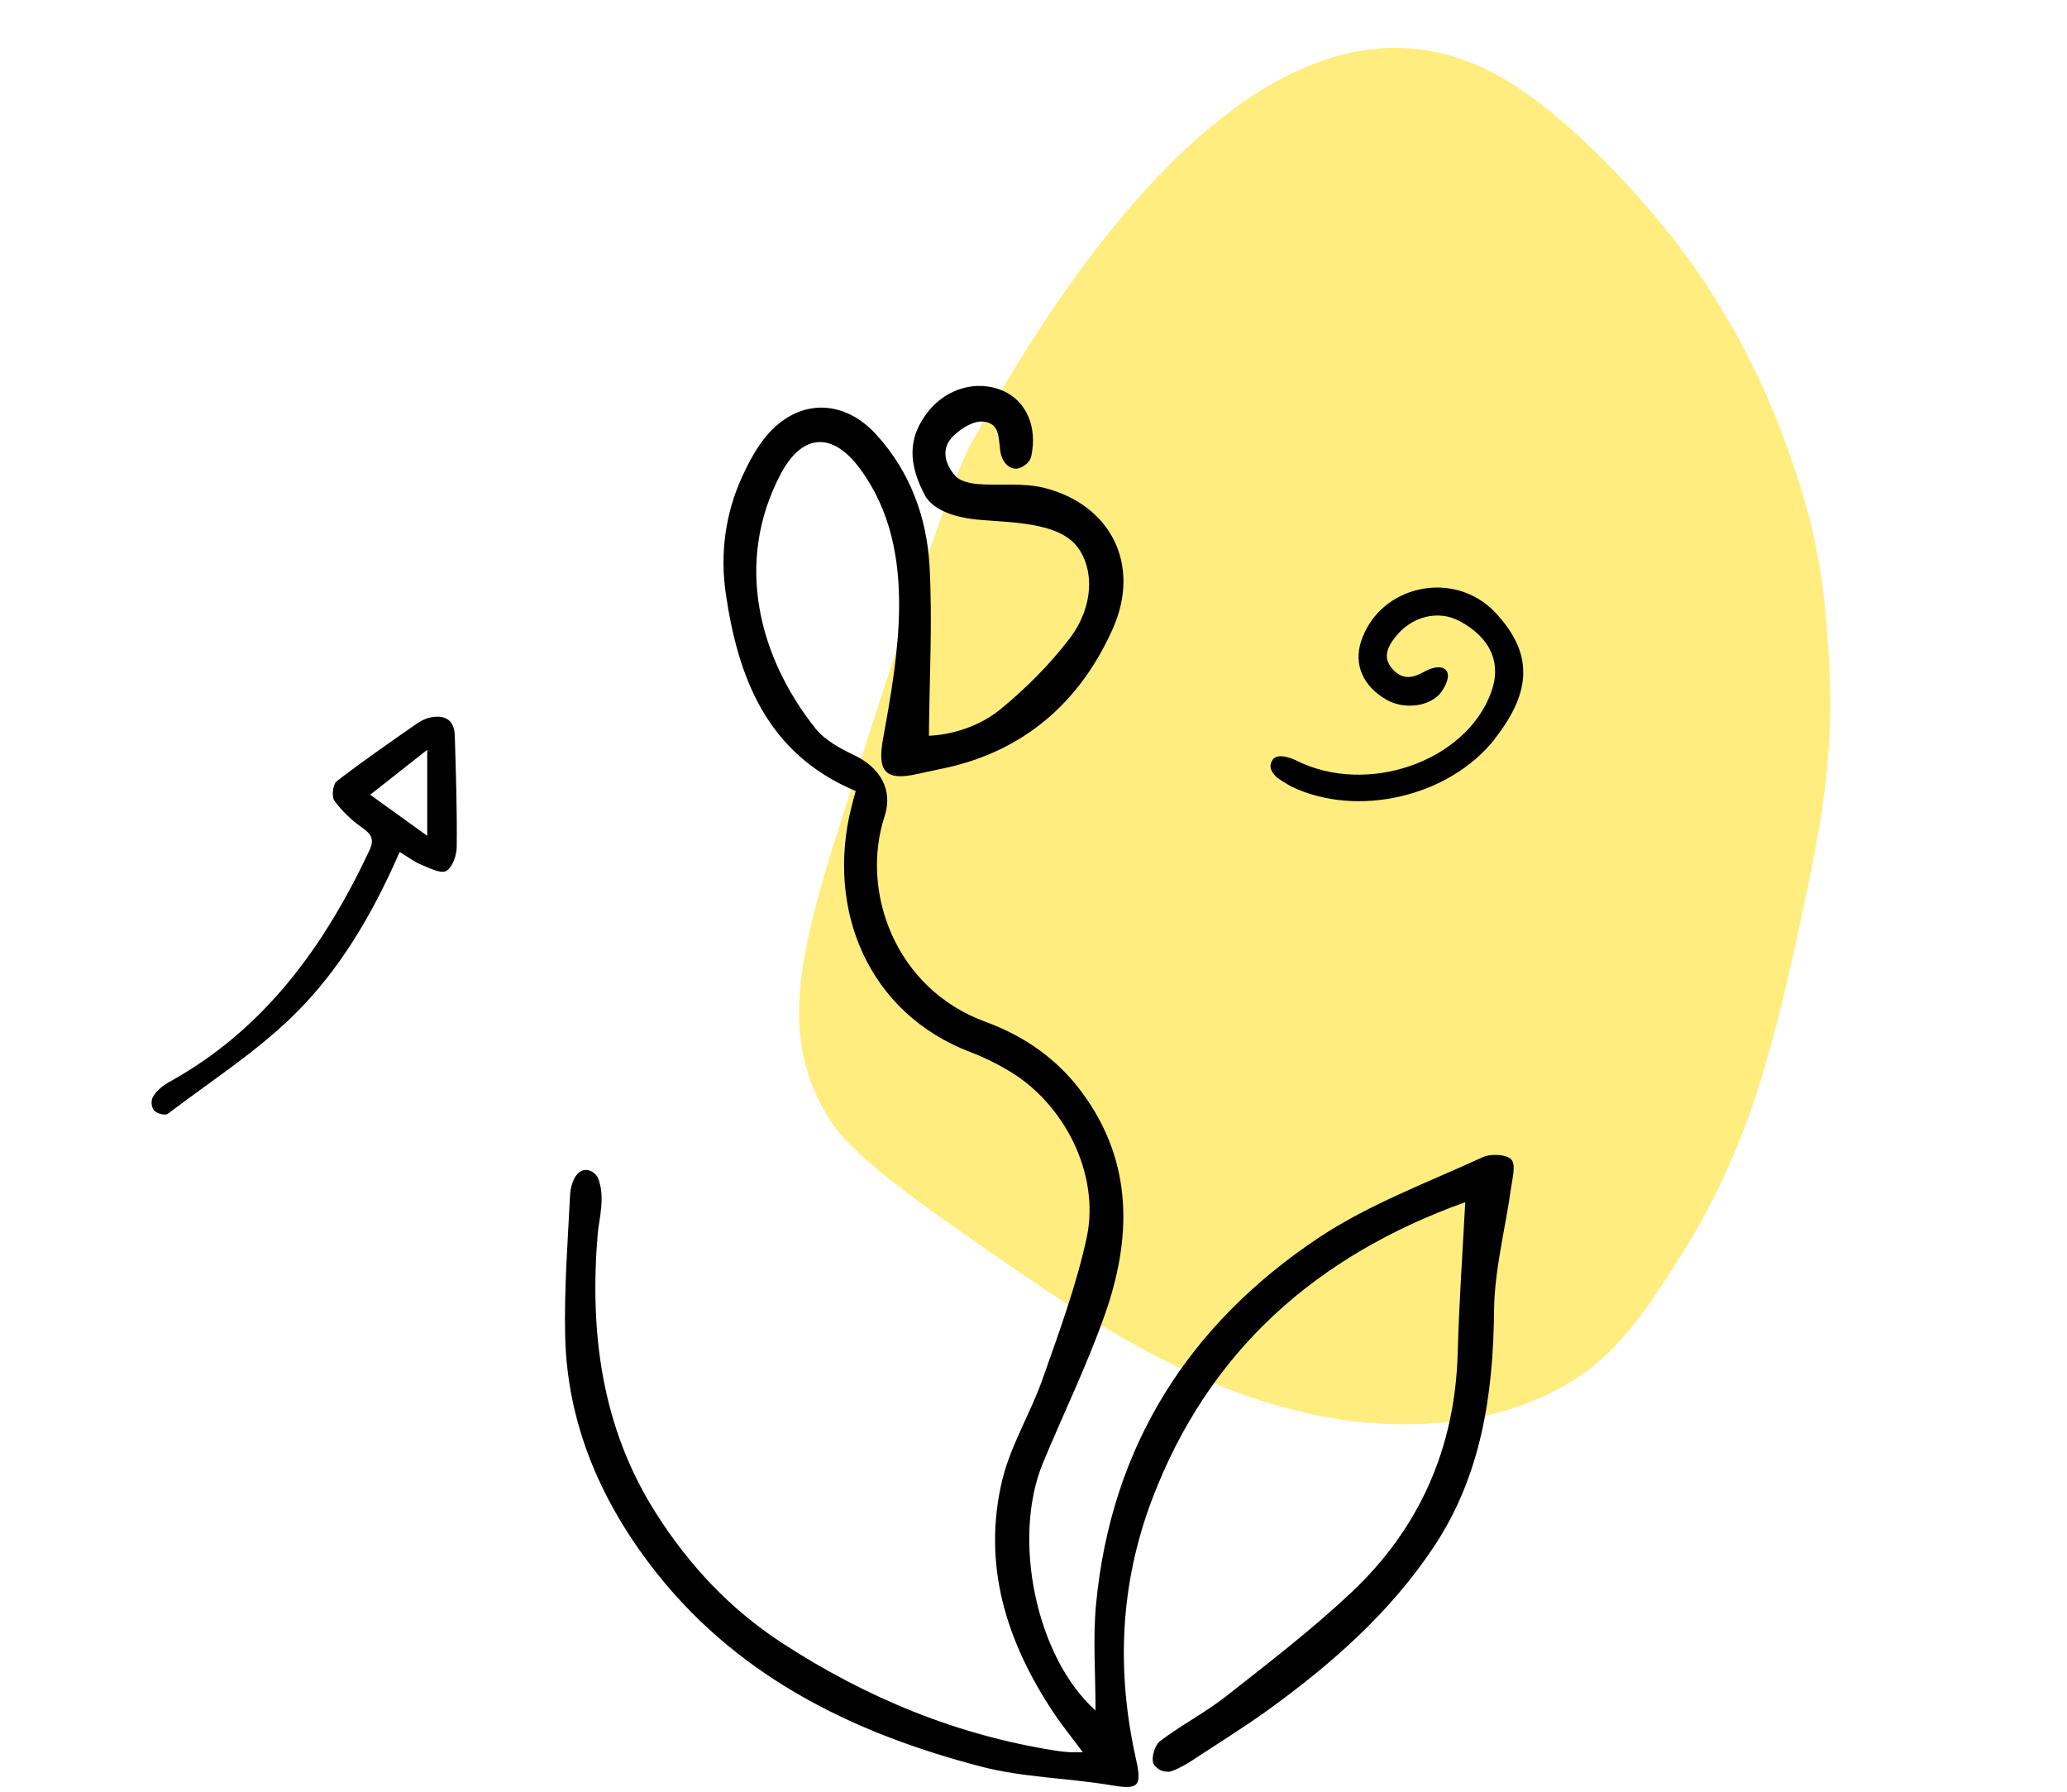 <?xml version="1.0" encoding="UTF-8"?>
<svg xmlns="http://www.w3.org/2000/svg" width="150" height="130" viewBox="0 0 150 130" fill="none">
  <rect width="150" height="130" fill="white"></rect>
  <path opacity="0.5" d="M60.3 81.366C60.901 82.289 62.166 84.025 68.554 88.53C78.02 95.208 86.732 101.351 97.152 102.969C99.431 103.322 105.899 104.098 111.997 101.322C116.866 99.106 119.053 95.742 122.094 90.911C127.29 82.655 128.988 74.685 131.154 64.526C132.622 57.637 133.034 53.191 132.731 47.947C132.504 44.032 132.228 39.846 130.221 33.967C129.078 30.619 126.638 23.684 120.6 16.283C119.888 15.408 114.4 8.755 109.018 5.654C91.127 -4.647 74.755 24.535 70.595 31.955C69.086 34.645 66.555 42.467 61.499 58.109C58.038 68.821 56.284 75.212 60.297 81.367L60.3 81.366Z" fill="#FFDD00"></path>
  <path d="M29.004 61.813C27.024 66.353 24.614 70.463 21.194 73.773C18.504 76.383 15.164 78.543 12.164 80.823C11.864 80.963 11.304 80.733 11.174 80.563C10.964 80.273 10.944 79.843 11.114 79.563C11.364 79.123 11.844 78.743 12.304 78.493C19.204 74.673 23.534 68.663 26.804 61.713C27.194 60.883 26.944 60.513 26.254 60.033C25.504 59.503 24.804 58.833 24.264 58.093C24.054 57.803 24.154 56.913 24.424 56.693C26.224 55.293 28.104 54.003 29.974 52.693C30.334 52.443 30.734 52.173 31.154 52.073C32.204 51.833 32.964 52.163 33.004 53.363C33.084 56.053 33.174 58.743 33.144 61.433C33.144 62.053 32.834 62.943 32.384 63.193C31.974 63.413 31.154 62.973 30.554 62.733C30.064 62.533 29.624 62.193 28.994 61.813H29.004ZM31.004 60.643V54.403C29.534 55.563 28.254 56.573 26.864 57.663C28.294 58.693 29.554 59.603 31.004 60.643Z" fill="black"></path>
  <path d="M108.471 53.623C105.17 57.807 98.518 59.362 93.734 57.079C93.515 56.97 92.748 56.505 92.594 56.345C92.243 55.966 92.037 55.613 92.357 55.127C92.677 54.641 93.604 54.951 94.073 55.181C99.189 57.752 106.366 55.274 108.207 50.243C108.995 48.114 108.164 46.261 105.914 45.06C104.364 44.232 102.428 44.717 101.253 46.223C100.652 46.984 100.312 47.786 101.122 48.616C101.843 49.35 102.565 49.194 103.405 48.71C103.798 48.485 104.587 48.228 104.931 48.615C105.294 49.028 104.887 49.802 104.593 50.207C103.808 51.282 101.904 51.5 100.638 50.781C98.913 49.803 98.219 48.211 98.775 46.523C100.135 42.424 105.546 41.28 108.52 44.453C111.232 47.344 111.219 50.122 108.463 53.616L108.471 53.623Z" fill="black"></path>
  <path d="M79.501 124.07C79.501 121.433 79.306 118.906 79.537 116.427C80.619 104.943 86.269 96.073 95.735 89.778C99.381 87.36 103.598 85.804 107.608 83.957C108.191 83.69 109.333 83.751 109.673 84.127C110.026 84.516 109.746 85.513 109.649 86.23C109.236 89.195 108.446 92.16 108.422 95.125C108.361 101.249 107.474 107.106 104.023 112.271C100.9 116.961 96.72 120.655 92.187 123.949C90.279 125.334 88.262 126.573 86.293 127.874C85.99 128.068 85.078 128.566 84.775 128.554C84.398 128.53 84.167 128.493 83.815 128.129C83.45 127.813 83.754 126.658 84.179 126.33C85.722 125.164 87.46 124.264 88.979 123.074C92.066 120.643 95.189 118.249 98.044 115.564C103.026 110.885 105.603 105.028 105.785 98.138C105.882 94.517 106.137 90.908 106.332 87.226C95.553 91.09 87.679 98.005 83.584 108.844C81.275 114.956 81.008 121.239 82.429 127.594C82.891 129.672 82.624 129.866 80.546 129.514C77.459 129.004 74.263 128.967 71.25 128.189C61.747 125.723 53.192 121.506 47.104 113.425C43.459 108.589 41.174 103.145 41.016 97.02C40.931 93.594 41.199 90.155 41.369 86.716C41.393 86.145 41.612 85.391 42.013 85.075C42.462 84.711 43.046 84.905 43.374 85.415C43.969 86.813 43.459 88.49 43.374 89.523C42.778 96.68 43.653 103.57 47.59 109.767C49.972 113.535 52.986 116.755 56.753 119.209C62.865 123.183 69.463 125.917 76.706 127.035C77.01 127.084 77.301 127.108 77.605 127.132C77.836 127.144 78.067 127.132 78.577 127.132C77.775 126.051 77.058 125.176 76.439 124.24C73.024 119.1 71.262 113.522 72.732 107.386C73.352 104.834 74.81 102.501 75.685 99.985C76.864 96.632 78.103 93.278 78.857 89.814C79.853 85.185 77.228 80.008 73.097 77.626C72.258 77.14 71.395 76.703 70.484 76.362C62.974 73.531 59.924 65.961 61.783 58.572C61.881 58.171 62.002 57.758 62.099 57.394C55.659 54.696 53.545 49.179 52.658 42.982C52.257 40.15 52.633 37.283 53.836 34.634C54.359 33.491 54.979 32.325 55.805 31.413C58.102 28.898 61.273 28.995 63.582 31.523C66.061 34.233 67.264 37.562 67.458 41.11C67.677 45.133 67.446 49.167 67.41 53.384C69.014 53.311 71.019 52.752 72.599 51.464C74.446 49.945 76.195 48.207 77.641 46.299C79.379 44.002 79.416 41.305 78.188 39.689C76.791 37.842 73.279 37.927 70.873 37.696C68.43 37.441 67.507 36.578 67.155 36.007C65.964 33.783 65.769 31.814 67.398 29.809C68.734 28.157 70.934 27.549 72.781 28.351C74.446 29.08 75.308 30.927 74.835 33.115C74.737 33.576 74.203 33.941 73.802 34.002C73.206 34.05 72.781 33.516 72.647 33.005C72.404 32.045 72.72 30.709 71.335 30.587C70.642 30.526 69.767 31.073 69.208 31.608C68.236 32.531 68.564 33.661 69.33 34.536C69.67 34.913 70.387 35.071 70.946 35.12C72.562 35.253 74.251 35.01 75.782 35.399C80.594 36.614 82.818 40.952 80.764 45.594C78.529 50.625 74.749 54.173 69.245 55.571C68.37 55.79 67.471 55.948 66.584 56.154C64.226 56.689 63.655 55.96 64.08 53.614C64.651 50.479 65.21 47.296 65.247 44.136C65.283 40.564 64.639 37.015 62.403 34.002C60.423 31.316 58.223 31.425 56.656 34.391C53.253 40.831 55.1 47.733 59.183 52.861C59.864 53.712 60.969 54.307 61.99 54.793C63.849 55.68 64.834 57.284 64.19 59.241C62.415 64.673 64.955 71.745 71.517 74.139C74.373 75.184 76.779 76.873 78.577 79.34C82.259 84.383 82.126 89.887 80.157 95.441C78.869 99.086 77.168 102.574 75.685 106.146C73.413 111.627 75.187 120.242 79.489 124.094L79.501 124.07Z" fill="black"></path>
</svg>
